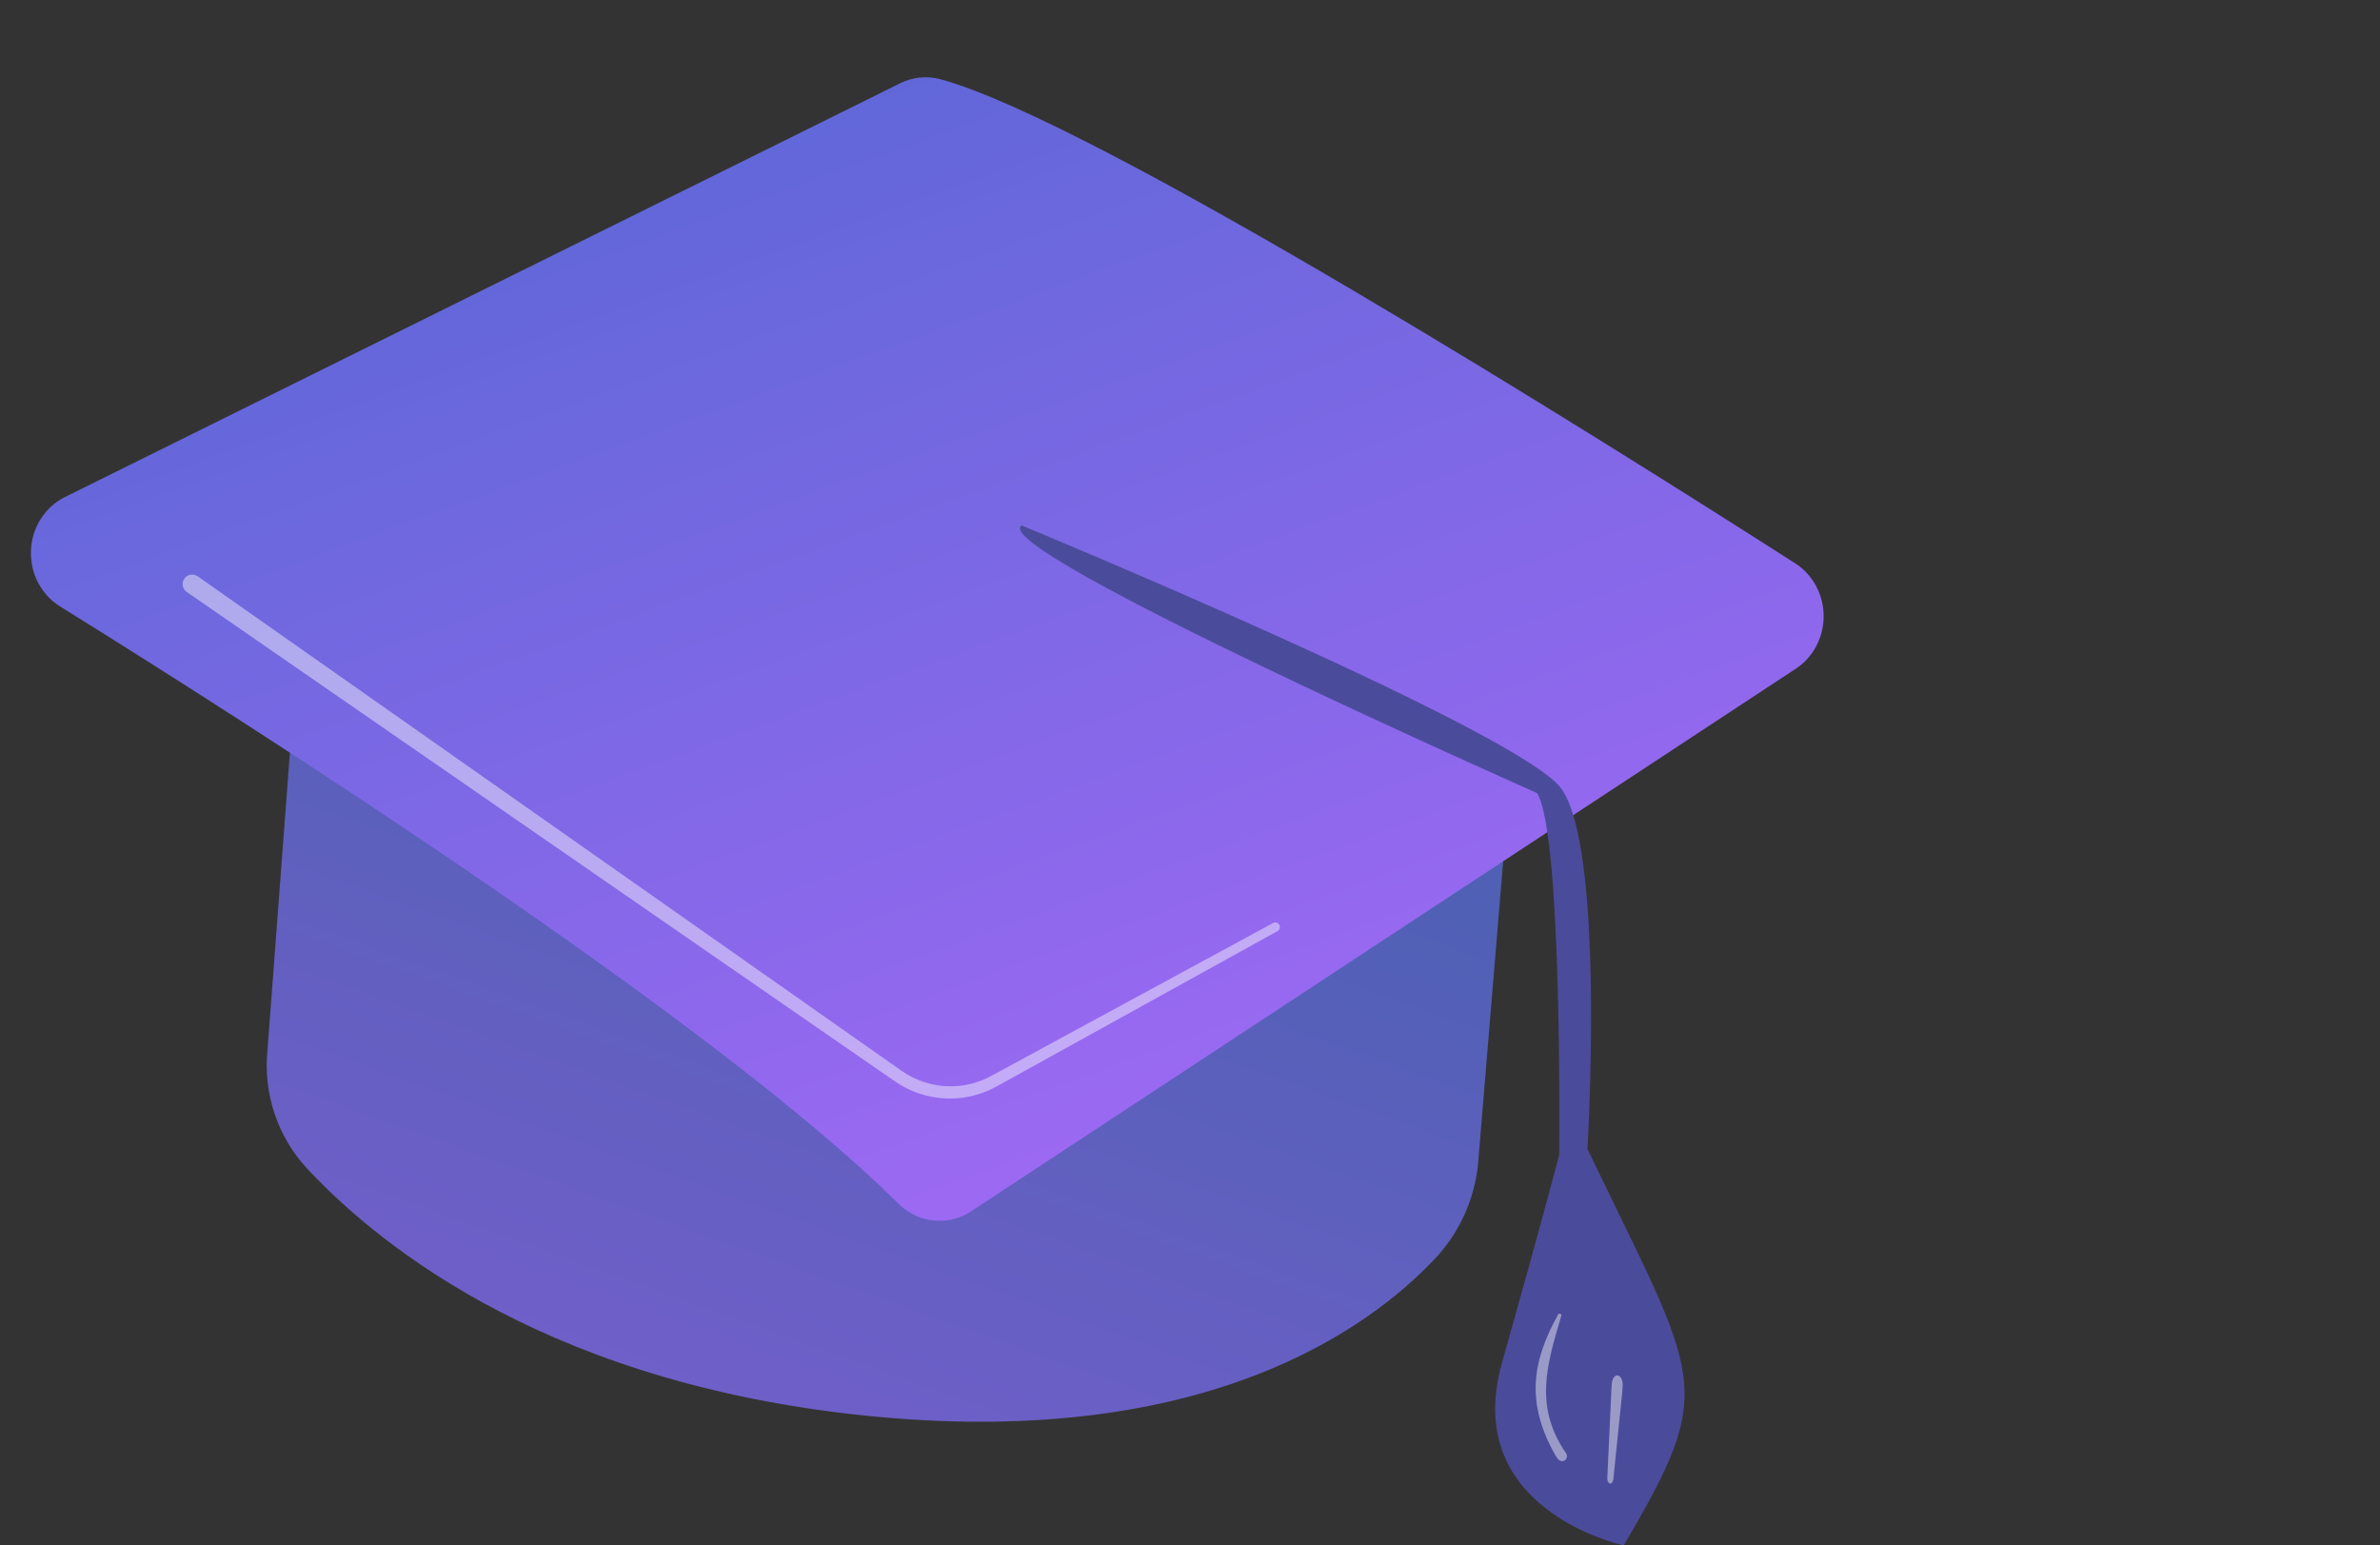 <svg width="154" height="100" viewBox="0 0 154 100" fill="none" xmlns="http://www.w3.org/2000/svg">
<rect x="0" y="0" width="154" height="100" fill="#333333" stroke="none"/>
<path d="M19.383 40.427L17.308 67.951C17.167 69.347 17.325 70.756 17.772 72.084C18.219 73.412 18.944 74.627 19.898 75.647C24.744 80.83 35.962 89.76 56.831 91.686C78.03 93.641 88.549 86.017 92.85 81.452C94.408 79.799 95.385 77.675 95.631 75.407L98.022 46.62L19.383 40.427Z" fill="url(#paint0_linear_5636_16130)"/>
<path d="M58.241 5.39L4.203 32.163C3.572 32.474 3.034 32.959 2.646 33.564C2.259 34.17 2.037 34.874 2.004 35.602C1.971 36.329 2.129 37.052 2.46 37.693C2.791 38.334 3.283 38.869 3.884 39.241C16.791 47.261 46.218 66.056 58.142 77.897C58.763 78.512 59.563 78.893 60.415 78.981C61.267 79.068 62.123 78.856 62.847 78.379L116.199 43.273C116.754 42.91 117.21 42.405 117.525 41.806C117.841 41.207 118.004 40.534 118 39.851C117.996 39.168 117.825 38.497 117.502 37.902C117.18 37.307 116.718 36.808 116.159 36.452C103.333 28.246 70.764 7.787 60.833 5.123C59.966 4.893 59.049 4.987 58.241 5.39Z" fill="url(#paint1_linear_5636_16130)"/>
<path opacity="0.44" d="M12.748 37.262L57.347 68.596L58.407 69.338C58.743 69.567 59.102 69.757 59.479 69.905C60.233 70.205 61.042 70.335 61.85 70.284C62.659 70.234 63.446 70.004 64.157 69.612L82.389 59.72C82.458 59.686 82.537 59.68 82.61 59.703C82.683 59.727 82.743 59.778 82.78 59.846C82.817 59.913 82.826 59.993 82.806 60.067C82.785 60.142 82.738 60.205 82.672 60.245L64.516 70.288C63.71 70.739 62.816 71.006 61.896 71.07C60.977 71.134 60.054 70.994 59.195 70.658C58.765 70.49 58.355 70.275 57.972 70.017L56.899 69.278L12.067 38.294C11.939 38.199 11.853 38.058 11.826 37.9C11.799 37.742 11.835 37.58 11.924 37.448C12.014 37.316 12.151 37.225 12.307 37.193C12.462 37.161 12.624 37.192 12.757 37.278L12.748 37.262Z" fill="white"/>
<path d="M66.102 34C66.102 34 98.067 47.201 100.979 50.972C103.891 54.742 102.717 74.35 102.717 74.35C110.006 89.526 111.171 89.621 105.064 100C105.064 100 94.489 97.757 97.188 88.189C99.886 78.622 100.89 74.721 100.89 74.721C100.89 74.721 101.121 53.992 99.457 51.319C99.456 51.316 63.853 35.57 66.102 34Z" fill="#4B4B9C"/>
<path opacity="0.44" d="M101.02 85.168C101.039 85.106 101.029 85.044 100.959 85.015C100.903 84.993 100.834 85.022 100.812 85.078C99.097 88.15 98.747 90.841 100.649 94.181C100.768 94.357 100.897 94.606 101.15 94.543C101.191 94.533 101.23 94.514 101.264 94.489C101.401 94.388 101.433 94.174 101.332 94.038C99.277 91.054 100.056 88.392 101.02 85.168Z" fill="white"/>
<path opacity="0.44" d="M104.277 89.747L104.002 95.616C103.995 95.701 104.007 95.787 104.035 95.857C104.064 95.927 104.108 95.975 104.157 95.993C104.207 96.01 104.258 95.995 104.301 95.951C104.344 95.906 104.375 95.836 104.389 95.753L104.965 90.139C104.98 89.993 104.991 89.819 104.998 89.657C105.007 89.502 104.98 89.347 104.923 89.225C104.865 89.103 104.782 89.024 104.691 89.005C104.599 88.985 104.507 89.027 104.434 89.121C104.36 89.215 104.311 89.353 104.297 89.507L104.277 89.747Z" fill="white"/>
<defs>
<linearGradient id="paint0_linear_5636_16130" x1="63.552" y1="48.136" x2="27.985" y2="147.725" gradientUnits="userSpaceOnUse">
<stop stop-color="#5060B5"/>
<stop offset="1" stop-color="#985EE2"/>
</linearGradient>
<linearGradient id="paint1_linear_5636_16130" x1="90.776" y1="-24.338" x2="125.254" y2="70.439" gradientUnits="userSpaceOnUse">
<stop stop-color="#5367D2"/>
<stop offset="1" stop-color="#A869F8"/>
</linearGradient>
</defs>
</svg>
